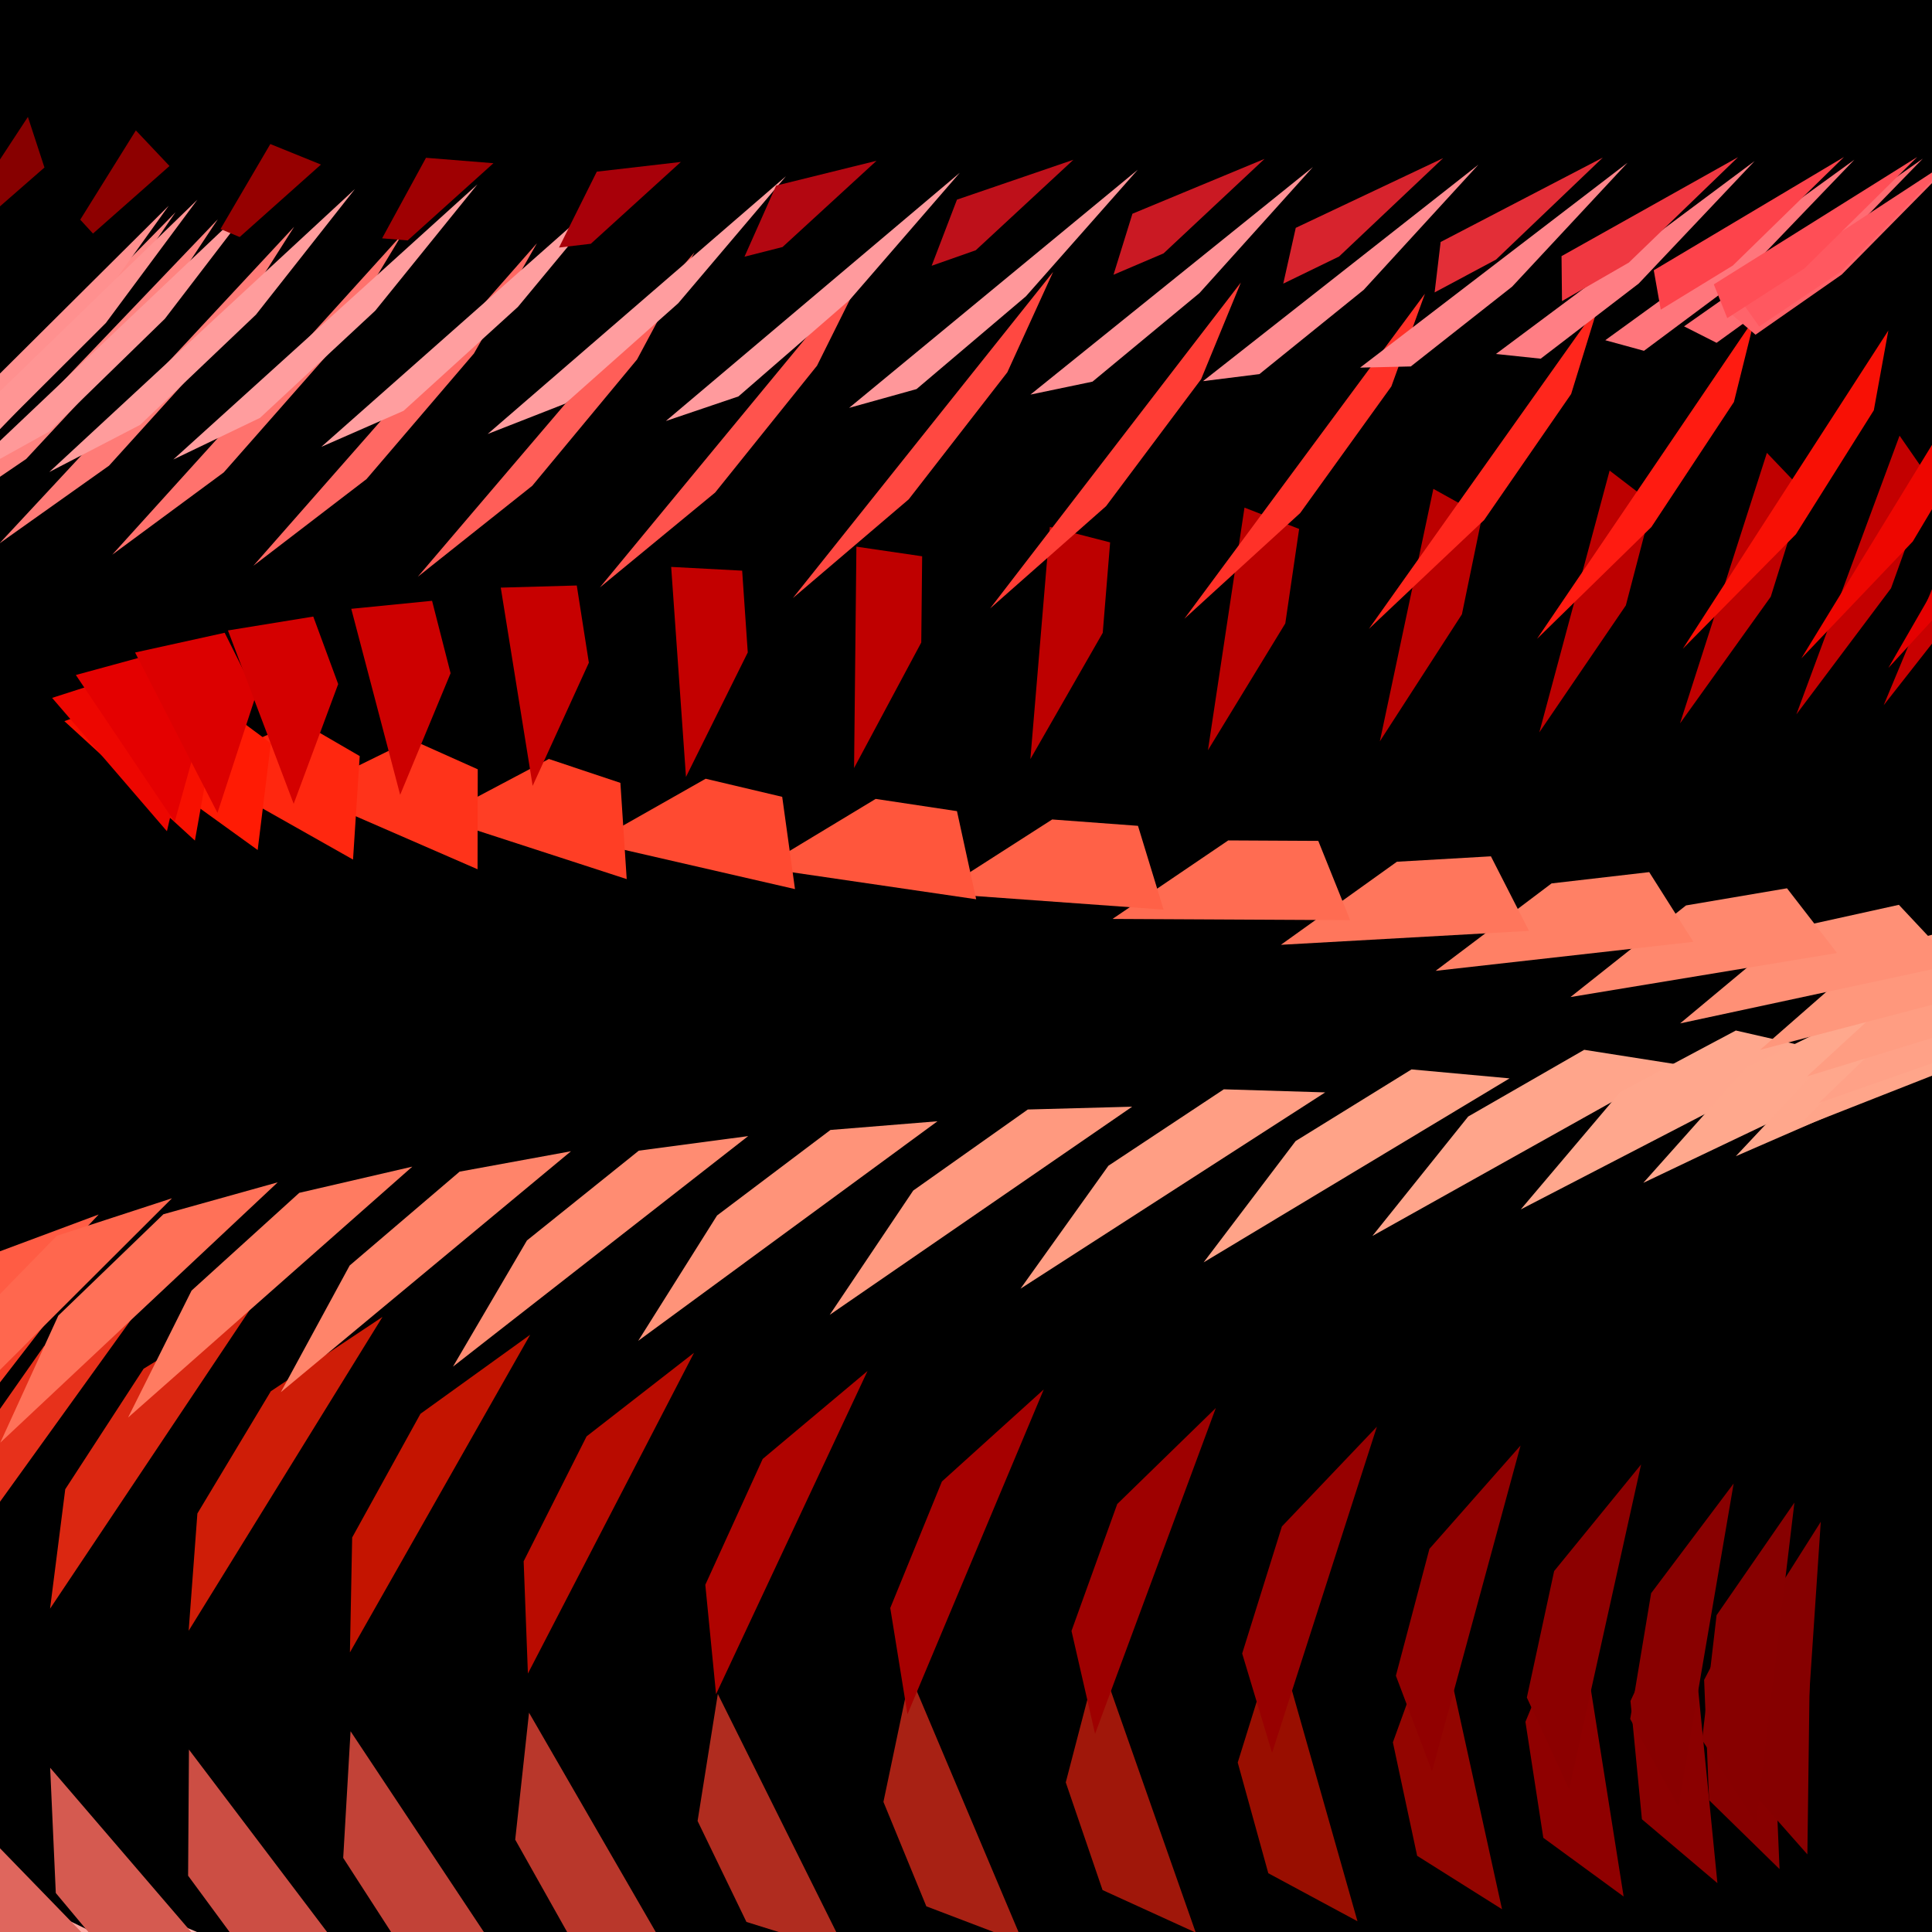 <svg xmlns:rdf="http://www.w3.org/1999/02/22-rdf-syntax-ns#" xmlns="http://www.w3.org/2000/svg" width="1000" height="1000" version="1.1" xmlns:cc="http://creativecommons.org/ns#" xmlns:dc="http://purl.org/dc/elements/1.1/">
 <defs>
  <filter id="blur">
   <feGaussianBlur stdDeviation="1.8"/>
  </filter>
 </defs>
 <g>
  <rect x="0" y="0" width="1000" height="1000" fill="#000000"/>
  <path fill="#A86B6B"  d="M 600 1000 581.965 1062.099 534.365 1097.348 474.369 1090.509  z"/>
  <path fill="#B57575"  d="M 696.168 1004.548 674.955 1065.577 625.379 1098.215 565.324 1088.351  z"/>
  <path fill="#C18080"  d="M 788.414 1008.907 764.089 1068.736 712.694 1098.692 652.767 1085.823  z"/>
  <path fill="#CE8A8A"  d="M 873.266 1013.069 845.906 1071.568 792.853 1098.777 733.242 1082.932  z"/>
  <path fill="#DA9494"  d="M 947.519 1017.022 917.209 1074.066 862.663 1098.47 803.556 1079.683  z"/>
  <path fill="#E59E9D"  d="M 1008.352 1020.757 975.189 1076.224 919.321 1097.77 860.902 1076.081  z"/>
  <path fill="#F0A6A5"  d="M 1053.44 1024.265 1017.526 1078.035 960.512 1096.677 902.965 1072.133  z"/>
  <path fill="#FAAEAD"  d="M 1081.034 1027.537 1042.482 1079.493 984.501 1095.192 928.006 1067.845  z"/>
  <path fill="#FFB5B3"  d="M 1090.033 1030.563 1048.964 1080.595 990.197 1093.315 934.931 1063.225  z"/>
  <path fill="#FFBBB9"  d="M 1080.021 1033.335 1036.563 1081.334 977.195 1091.049 923.331 1058.28  z"/>
  <path fill="#FFC0BE"  d="M 1051.284 1035.844 1005.575 1081.707 945.791 1088.396 893.499 1053.019  z"/>
  <path fill="#FFC4C1"  d="M 1004.802 1038.08 956.984 1081.71 896.973 1085.358 846.416 1047.449  z"/>
  <path fill="#FFC7C3"  d="M 942.211 1040.038 892.434 1081.339 832.383 1081.939 783.719 1041.579  z"/>
  <path fill="#FFC8C4"  d="M 865.738 1041.707 814.158 1080.591 754.256 1078.142 707.638 1035.418  z"/>
  <path fill="#FFC8C4"  d="M 778.126 1043.081 724.905 1079.465 665.339 1073.971 620.914 1028.975  z"/>
  <path fill="#FFC7C3"  d="M 682.525 1044.153 627.83 1077.957 568.787 1069.431 526.694 1022.26  z"/>
  <path fill="#FFC4C0"  d="M 582.378 1044.916 526.38 1076.068 468.045 1064.528 428.415 1015.283  z"/>
  <path fill="#FFC1BC"  d="M 481.289 1045.363 424.163 1073.796 366.72 1059.266 329.678 1008.054  z"/>
  <path fill="#FFBCB6"  d="M 382.892 1045.487 324.819 1071.141 268.446 1053.653 234.108 1000.584  z"/>
  <path fill="#FFB6B0"  d="M 290.714 1045.284 231.875 1068.103 176.75 1047.694 145.224 992.882  z"/>
  <path fill="#FFAEA8"  d="M 208.044 1044.748 148.623 1064.683 94.919 1041.397 66.303 984.959  z"/>
  <path fill="#FFA6A0"  d="M 137.808 1043.874 77.991 1060.881 25.876 1034.769 0.26 976.828  z"/>
  <path fill="#FF9D96"  d="M 82.461 1042.657 22.437 1056.7 -27.926 1027.818 -50.461 968.497  z"/>
  <path fill="#FF938C"  d="M 43.899 1041.093 -16.145 1052.143 -64.598 1020.552 -83.982 959.98  z"/>
  <path fill="#FB8981"  d="M 23.382 1039.179 -36.494 1047.211 -82.884 1012.981 -99.056 951.287  z"/>
  <path fill="#F27E75"  d="M 21.493 1036.912 -38.026 1041.909 -82.208 1005.111 -95.118 942.429  z"/>
  <path fill="#E97269"  d="M 38.116 1034.288 -20.86 1036.239 -62.697 996.955 -72.304 933.419  z"/>
  <path fill="#DF665D"  d="M 72.436 1031.306 14.187 1030.207 -25.172 988.52 -31.446 924.267  z"/>
  <path fill="#D55A50"  d="M 122.976 1027.964 65.638 1023.818 28.879 979.817 25.959 914.985  z"/>
  <path fill="#CC4E44"  d="M 187.652 1024.26 131.404 1017.075 97.361 970.856 97.802 905.585  z"/>
  <path fill="#C24237"  d="M 263.847 1020.194 208.865 1009.986 177.645 961.648 181.447 896.079  z"/>
  <path fill="#B9372B"  d="M 348.515 1015.766 294.973 1002.557 266.673 952.204 273.823 886.477  z"/>
  <path fill="#B02C1F"  d="M 438.294 1010.976 386.359 994.794 361.068 942.534 371.545 876.791  z"/>
  <path fill="#A82114"  d="M 529.633 1005.825 479.466 986.705 457.264 932.651 471.035 867.033  z"/>
  <path fill="#A0170A"  d="M 618.921 1000.314 570.682 978.297 551.638 922.565 568.658 857.213  z"/>
  <path fill="#990E00"  d="M 702.632 994.445 656.471 969.579 640.644 912.288 660.862 847.343  z"/>
  <path fill="#930500"  d="M 777.449 988.22 733.51 960.558 720.951 901.832 744.302 837.434  z"/>
  <path fill="#8F0000"  d="M 840.393 981.642 798.815 951.243 789.563 891.21 815.974 827.497  z"/>
  <path fill="#8B0000"  d="M 888.935 974.715 849.848 941.645 843.932 880.432 873.321 817.541  z"/>
  <path fill="#880000"  d="M 921.091 967.442 884.617 931.772 882.055 869.512 914.329 807.579  z"/>
  <path fill="#860000"  d="M 935.495 959.827 901.749 921.635 902.549 858.461 937.608 797.618  z"/>
  <path fill="#860000"  d="M 931.455 951.877 900.542 911.243 904.702 847.291 942.435 787.671  z"/>
  <path fill="#870000"  d="M 908.973 943.595 880.99 900.608 888.497 836.016 928.786 777.746  z"/>
  <path fill="#890000"  d="M 868.752 934.988 843.787 889.74 854.617 824.647 897.336 767.852  z"/>
  <path fill="#8C0000"  d="M 812.166 926.063 790.298 878.651 804.417 813.196 849.432 757.999  z"/>
  <path fill="#910000"  d="M 741.21 916.825 722.507 867.351 739.872 801.677 787.041 748.196  z"/>
  <path fill="#970000"  d="M 658.427 907.282 642.948 855.853 663.503 790.1 712.679 738.45  z"/>
  <path fill="#9E0000"  d="M 566.811 897.442 554.603 844.169 578.285 778.478 629.313 728.771  z"/>
  <path fill="#A60000"  d="M 469.695 887.313 460.797 832.31 487.531 766.823 540.252 719.166  z"/>
  <path fill="#AF0300"  d="M 370.628 876.904 365.069 820.289 394.771 755.146 449.019 709.641  z"/>
  <path fill="#B90B00"  d="M 273.243 866.223 271.04 808.118 303.617 743.461 359.223 700.206  z"/>
  <path fill="#C41400"  d="M 181.12 855.28 182.279 795.81 217.629 731.777 274.417 690.865  z"/>
  <path fill="#CF1D07"  d="M 97.649 844.084 102.167 783.378 140.179 720.106 197.973 681.625  z"/>
  <path fill="#DB2711"  d="M 25.909 832.646 33.772 770.833 74.327 708.46 132.944 672.493  z"/>
  <path fill="#E7311B"  d="M -31.451 820.976 -20.267 758.19 22.703 696.848 81.961 663.473  z"/>
  <path fill="#F43C25"  d="M -72.309 809.085 -57.84 745.461 -12.589 685.283 47.123 654.57  z"/>
  <path fill="#FF472F"  d="M -95.152 796.983 -77.444 732.658 -30.053 673.774 29.926 645.79  z"/>
  <path fill="#FF523A"  d="M -99.131 784.683 -78.238 719.794 -28.857 662.331 31.201 637.136  z"/>
  <path fill="#FF5C44"  d="M -84.092 772.195 -60.081 706.883 -8.864 650.964 51.085 628.613  z"/>
  <path fill="#FF674E"  d="M -50.584 759.532 -23.53 693.938 29.362 639.682 89.014 620.223  z"/>
  <path fill="#FF7158"  d="M 0.163 746.706 30.176 680.969 84.578 628.495 143.745 611.969  z"/>
  <path fill="#FF7B61"  d="M 66.285 733.728 99.163 667.992 154.903 617.411 213.401 603.854  z"/>
  <path fill="#FF846A"  d="M 145.351 720.612 180.991 655.017 237.895 606.439 295.54 595.881  z"/>
  <path fill="#FF8C72"  d="M 234.457 707.37 272.746 642.058 330.637 595.587 387.247 588.049  z"/>
  <path fill="#FF9379"  d="M 330.331 694.015 371.15 629.126 429.845 584.862 485.244 580.362  z"/>
  <path fill="#FF997F"  d="M 429.46 680.561 472.68 616.233 531.995 574.272 586.01 572.819  z"/>
  <path fill="#FF9E84"  d="M 528.215 667.018 573.701 603.392 633.451 563.824 685.911 565.42  z"/>
  <path fill="#FFA388"  d="M 622.994 653.403 670.604 590.614 730.601 553.523 781.342 558.167  z"/>
  <path fill="#FFA58B"  d="M 710.352 639.726 759.937 577.91 819.992 543.377 868.856 551.057  z"/>
  <path fill="#FFA78D"  d="M 787.131 626.001 838.534 565.292 898.46 533.391 945.293 544.09  z"/>
  <path fill="#FFA88D"  d="M 850.576 612.243 903.638 552.77 963.247 523.569 1007.902 537.266  z"/>
  <path fill="#FFA78C"  d="M 898.443 598.463 952.996 540.354 1012.101 513.917 1054.438 530.581  z"/>
  <path fill="#FFA58A"  d="M 929.076 584.675 984.949 528.056 1043.365 504.439 1083.251 524.035  z"/>
  <path fill="#FFA187"  d="M 941.474 570.892 998.493 515.885 1056.035 495.139 1093.347 517.624  z"/>
  <path fill="#FF9D82"  d="M 935.325 557.128 993.31 503.85 1049.8 486.02 1084.419 511.346  z"/>
  <path fill="#FF977C"  d="M 911.018 543.394 969.788 491.961 1025.048 477.085 1056.866 505.198  z"/>
  <path fill="#FF9076"  d="M 869.629 529.705 929 480.226 982.856 468.336 1011.773 499.176  z"/>
  <path fill="#FF886E"  d="M 812.879 516.072 872.664 468.655 924.949 459.777 950.874 493.276  z"/>
  <path fill="#FF8065"  d="M 743.068 502.508 803.08 457.255 853.629 451.407 876.481 487.494  z"/>
  <path fill="#FF765C"  d="M 662.992 489.026 723.042 446.033 771.696 443.229 791.405 481.826  z"/>
  <path fill="#FF6C52"  d="M 575.832 475.638 635.733 434.998 682.34 435.243 698.842 476.267  z"/>
  <path fill="#FF6147"  d="M 485.04 462.354 544.603 424.155 589.018 427.45 602.262 470.813  z"/>
  <path fill="#FF563C"  d="M 394.205 449.188 453.245 413.512 495.327 419.848 505.271 465.457  z"/>
  <path fill="#FF4A31"  d="M 306.921 436.151 365.252 403.074 404.869 412.439 411.484 460.194  z"/>
  <path fill="#FF3E25"  d="M 226.649 423.253 284.088 392.847 321.117 405.219 324.38 455.02  z"/>
  <path fill="#FF331A"  d="M 156.589 410.505 212.956 382.836 247.281 398.189 247.182 449.927  z"/>
  <path fill="#FF270F"  d="M 99.557 397.918 154.676 373.045 186.188 391.347 182.728 444.911  z"/>
  <path fill="#FF1B04"  d="M 57.883 385.502 111.58 363.479 140.181 384.689 133.371 439.964  z"/>
  <path fill="#F71000"  d="M 33.317 373.268 85.424 354.14 111.025 378.215 100.885 435.082  z"/>
  <path fill="#ED0600"  d="M 26.969 361.223 77.323 345.034 99.843 371.919 86.406 430.256  z"/>
  <path fill="#E40000"  d="M 39.263 349.377 87.706 336.161 107.075 365.8 90.383 425.481  z"/>
  <path fill="#DC0000"  d="M 69.923 337.74 116.303 327.525 132.46 359.854 112.565 420.75  z"/>
  <path fill="#D40000"  d="M 117.98 326.319 162.152 319.126 175.045 354.076 152.01 416.057  z"/>
  <path fill="#CD0000"  d="M 181.809 315.121 223.634 310.968 233.225 348.463 207.121 411.395  z"/>
  <path fill="#C70000"  d="M 259.192 304.155 298.539 303.049 304.796 343.009 275.706 406.757  z"/>
  <path fill="#C30000"  d="M 347.394 293.428 384.14 295.372 387.044 337.71 355.059 402.137  z"/>
  <path fill="#BF0000"  d="M 443.274 282.945 477.303 287.935 476.845 332.56 442.066 397.527  z"/>
  <path fill="#BD0000"  d="M 543.392 272.714 574.599 280.738 570.78 327.555 533.315 392.923  z"/>
  <path fill="#BC0000"  d="M 644.148 262.739 672.433 273.781 665.266 322.688 625.232 388.316  z"/>
  <path fill="#BC0000"  d="M 741.905 253.025 767.181 267.062 756.688 317.955 714.211 383.7  z"/>
  <path fill="#BD0000"  d="M 833.137 243.578 855.324 260.578 841.537 313.347 796.75 379.07  z"/>
  <path fill="#C00000"  d="M 914.55 234.402 933.578 254.329 916.542 308.86 869.585 374.419  z"/>
  <path fill="#C30000"  d="M 983.211 225.499 999.021 248.311 978.788 304.487 929.81 369.741  z"/>
  <path fill="#C80000"  d="M 1036.656 216.875 1049.199 242.521 1025.832 300.222 974.985 365.029  z"/>
  <path fill="#CE0000"  d="M 1072.983 208.53 1082.219 236.957 1055.792 296.057 1003.236 360.28  z"/>
  <path fill="#D50000"  d="M 1090.92 200.467 1096.82 231.613 1067.416 291.987 1013.316 355.486  z"/>
  <path fill="#DD0000"  d="M 1089.876 192.689 1092.421 226.487 1060.133 288.004 1004.658 350.642  z"/>
  <path fill="#E50000"  d="M 1069.96 185.197 1069.144 221.573 1034.072 284.101 977.395 345.745  z"/>
  <path fill="#EE0600"  d="M 1031.98 177.99 1027.803 216.868 990.057 280.271 932.358 340.788  z"/>
  <path fill="#F81005"  d="M 977.407 171.07 969.884 212.365 929.582 276.508 871.04 335.767  z"/>
  <path fill="#FF1B11"  d="M 908.326 164.436 897.48 208.06 854.749 272.805 795.548 330.678  z"/>
  <path fill="#FF261C"  d="M 827.354 158.088 813.219 203.946 768.194 269.154 708.519 325.518  z"/>
  <path fill="#FF3128"  d="M 737.544 152.025 720.163 200.019 672.984 265.549 613.024 320.282  z"/>
  <path fill="#FF3D35"  d="M 642.266 146.245 621.695 196.272 572.51 261.982 512.452 314.967  z"/>
  <path fill="#FF4841"  d="M 545.088 140.746 521.392 192.698 470.355 258.448 410.386 309.57  z"/>
  <path fill="#FF534D"  d="M 449.637 135.526 422.889 189.291 370.16 254.939 310.469 304.088  z"/>
  <path fill="#FF5E58"  d="M 359.463 130.582 329.747 186.044 275.492 251.45 216.266 298.52  z"/>
  <path fill="#FF6863"  d="M 277.91 125.91 245.32 182.951 189.708 247.973 131.133 292.864  z"/>
  <path fill="#FF726D"  d="M 207.988 121.508 172.625 180.004 115.831 244.502 58.091 287.117  z"/>
  <path fill="#FF7B77"  d="M 152.259 117.37 114.235 177.196 56.437 241.032 -0.288 281.279  z"/>
  <path fill="#FF8380"  d="M 112.746 113.493 72.179 174.52 13.558 237.556 -41.973 275.349  z"/>
  <path fill="#FF8A88"  d="M 90.852 109.873 47.87 171.969 -11.39 234.07 -65.554 269.326  z"/>
  <path fill="#FF908F"  d="M 87.311 106.502 42.049 169.534 -17.664 230.567 -70.291 263.211  z"/>
  <path fill="#FF9594"  d="M 102.161 103.377 54.761 167.21 -5.219 227.042 -56.143 257.004  z"/>
  <path fill="#FF9999"  d="M 134.741 100.492 85.35 164.987 25.292 223.49 -23.77 250.707  z"/>
  <path fill="#FF9C9C"  d="M 183.715 97.84 132.489 162.86 72.541 219.908 25.495 244.319  z"/>
  <path fill="#FF9D9E"  d="M 247.127 95.415 194.227 160.82 134.578 216.29 89.694 237.844  z"/>
  <path fill="#FF9E9F"  d="M 322.472 93.211 268.063 158.859 208.899 212.633 166.319 231.282  z"/>
  <path fill="#FF9D9F"  d="M 406.788 91.221 351.042 156.971 292.548 208.932 252.405 224.638  z"/>
  <path fill="#FF9A9D"  d="M 496.772 89.437 439.862 155.148 382.222 205.185 344.643 217.913  z"/>
  <path fill="#FF979A"  d="M 588.9 87.853 531.005 153.384 474.399 201.388 439.501 211.111  z"/>
  <path fill="#FF9296"  d="M 679.561 86.461 620.863 151.67 565.47 197.539 533.362 204.236  z"/>
  <path fill="#FF8C91"  d="M 765.197 85.253 705.879 150.001 651.872 193.635 622.655 197.292  z"/>
  <path fill="#FF868B"  d="M 842.427 84.222 782.676 148.368 730.224 189.675 703.99 190.283  z"/>
  <path fill="#FF7E84"  d="M 908.186 83.359 848.189 146.767 797.456 185.657 774.287 183.215  z"/>
  <path fill="#FF767C"  d="M 959.83 82.658 899.774 145.19 850.92 181.579 830.889 176.093  z"/>
  <path fill="#FF6C73"  d="M 995.242 82.109 935.317 143.631 888.494 177.442 871.663 168.923  z"/>
  <path fill="#FF636A"  d="M 1012.91 81.704 953.303 142.084 908.659 173.243 895.081 161.71  z"/>
  <path fill="#FF5860"  d="M 1011.985 81.436 952.883 140.544 910.557 168.985 900.275 154.462  z"/>
  <path fill="#FF4E56"  d="M 992.31 81.297 933.899 139.005 894.024 164.666 887.07 147.185  z"/>
  <path fill="#FD434B"  d="M 954.432 81.277 896.894 137.461 859.596 160.287 855.991 139.886  z"/>
  <path fill="#F03841"  d="M 899.579 81.369 843.094 135.909 808.489 155.851 808.245 132.573  z"/>
  <path fill="#E32E37"  d="M 829.611 81.565 774.358 134.343 742.554 151.358 745.672 125.253  z"/>
  <path fill="#D7232D"  d="M 746.96 81.857 693.111 132.759 664.209 146.811 670.679 117.935  z"/>
  <path fill="#CA1923"  d="M 654.532 82.236 602.255 131.154 576.345 142.211 586.146 110.627  z"/>
  <path fill="#BE101A"  d="M 555.599 82.695 505.059 129.523 482.221 137.562 495.324 103.338  z"/>
  <path fill="#B30711"  d="M 453.681 83.226 405.036 127.863 385.344 132.868 401.706 96.077  z"/>
  <path fill="#A80009"  d="M 352.413 83.822 305.816 126.171 289.33 128.13 308.901 88.852  z"/>
  <path fill="#9F0002"  d="M 255.409 84.474 211.006 124.446 197.777 123.355 220.496 81.673  z"/>
  <path fill="#960000"  d="M 166.125 85.176 124.055 122.684 114.126 118.545 139.921 74.55  z"/>
  <path fill="#8E0000"  d="M 87.735 85.921 48.13 120.884 41.532 113.706 70.321 67.493  z"/>
  <path fill="#870000"  d="M 23.008 86.701 -14.008 119.044 -17.254 108.844 14.44 60.51  z"/>
  <path fill="#820000"  d="M -25.791 87.511 -60.102 117.164 -59.987 103.962 -25.487 53.614  z"/>
  <path fill="#7E0000"  d="M -56.991 88.342 -88.489 115.242 -85.013 99.068 -47.815 46.812  z"/>
  <path fill="#7B0000"  d="M -69.57 89.191 -98.157 113.279 -91.331 94.167 -51.552 40.117  z"/>
  <path fill="#790000"  d="M -63.2 90.05 -88.786 111.275 -78.63 89.266 -36.396 33.537  z"/>

 </g>
</svg>
